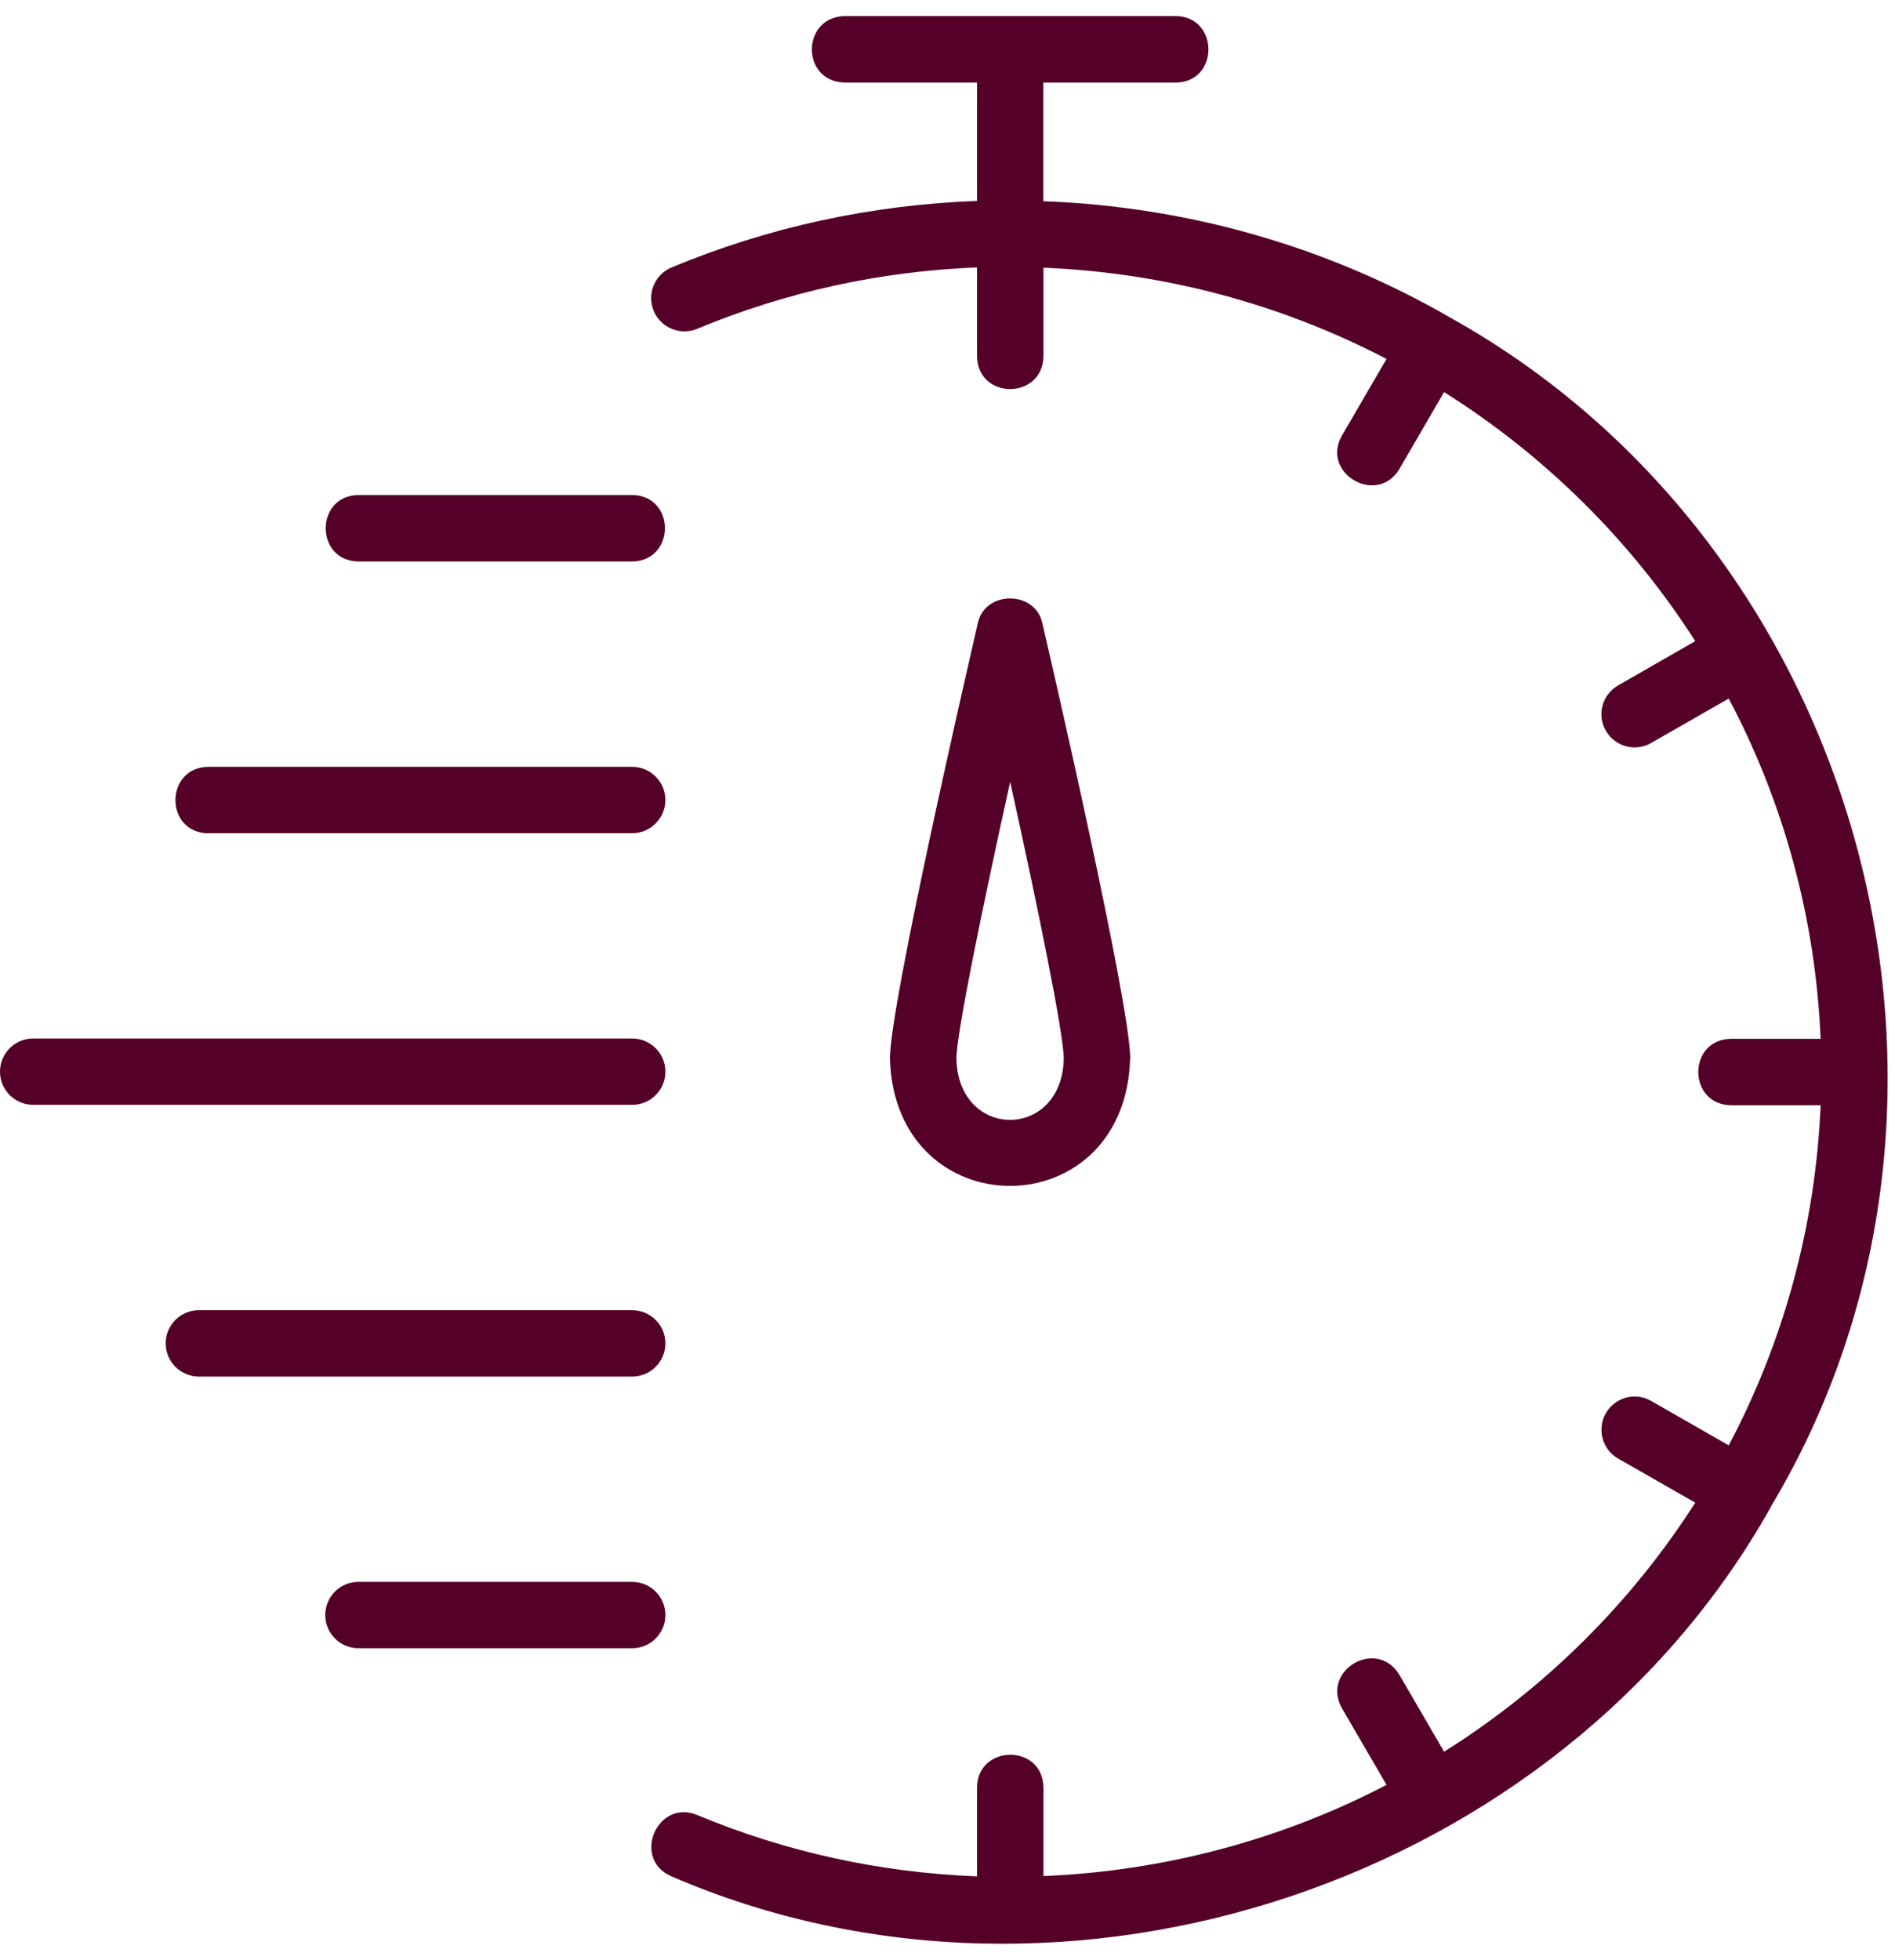 <svg width="59" height="61" viewBox="0 0 59 61" fill="none" xmlns="http://www.w3.org/2000/svg">
<path d="M55.133 46.899C62.716 34.248 57.998 17.026 45.134 9.875C41.3 7.66 36.942 6.427 32.484 6.263V2.57H36.605C37.961 2.561 37.965 0.518 36.605 0.5H26.297C24.942 0.536 24.933 2.538 26.297 2.57H30.419V6.254C27.13 6.377 23.936 7.064 20.911 8.324C20.384 8.542 20.133 9.147 20.352 9.675C20.57 10.203 21.18 10.453 21.703 10.235C24.478 9.084 27.403 8.442 30.419 8.324V11.09C30.446 12.459 32.465 12.441 32.488 11.09V8.333C36.227 8.483 39.876 9.457 43.169 11.172L41.782 13.555C41.108 14.733 42.878 15.757 43.569 14.597L44.961 12.204C48.109 14.183 50.784 16.835 52.781 19.956L50.379 21.334C49.883 21.62 49.71 22.248 49.997 22.744C50.283 23.244 50.92 23.408 51.407 23.126L53.823 21.743C55.551 25.005 56.529 28.626 56.684 32.333H53.895C52.531 32.356 52.54 34.38 53.895 34.403H56.684C56.529 38.106 55.551 41.727 53.823 44.988L51.407 43.605C50.911 43.319 50.279 43.496 49.997 43.987C49.715 44.483 49.883 45.116 50.379 45.398L52.781 46.771C50.784 49.892 48.114 52.544 44.961 54.523L43.569 52.13C42.864 50.961 41.117 51.993 41.782 53.172L43.169 55.555C39.88 57.27 36.227 58.239 32.488 58.394V55.637C32.465 54.268 30.437 54.286 30.419 55.637V58.403C27.403 58.285 24.478 57.648 21.703 56.492C20.456 55.983 19.656 57.866 20.907 58.403C33.198 63.716 48.582 58.589 55.133 46.908V46.899Z" fill="#550028"/>
<path d="M35.19 32.956C35.19 31.255 32.738 20.615 32.456 19.41C32.247 18.368 30.651 18.363 30.441 19.41C30.164 20.615 27.707 31.255 27.707 32.956C27.867 38.229 35.026 38.233 35.186 32.956H35.19ZM29.777 32.956C29.777 32.174 30.6 28.189 31.451 24.336C32.302 28.185 33.12 32.174 33.12 32.956C33.061 35.49 29.836 35.49 29.777 32.956Z" fill="#550028"/>
<path d="M11.159 17.477H19.683C21.039 17.454 21.043 15.43 19.683 15.407H11.159C9.803 15.43 9.798 17.454 11.159 17.477Z" fill="#550028"/>
<path d="M6.482 25.933H19.683C20.256 25.933 20.716 25.469 20.716 24.9C20.716 24.332 20.252 23.868 19.683 23.868H6.482C5.127 23.89 5.118 25.915 6.482 25.937V25.933Z" fill="#550028"/>
<path d="M20.716 33.357C20.716 32.783 20.252 32.324 19.683 32.324H1.033C0.459 32.324 0 32.788 0 33.357C0 33.925 0.464 34.389 1.033 34.389H19.683C20.256 34.389 20.716 33.925 20.716 33.357Z" fill="#550028"/>
<path d="M20.716 41.813C20.716 41.24 20.252 40.781 19.683 40.781H6.191C5.618 40.781 5.158 41.245 5.158 41.813C5.158 42.382 5.622 42.846 6.191 42.846H19.683C20.256 42.846 20.716 42.382 20.716 41.813Z" fill="#550028"/>
<path d="M20.716 50.27C20.716 49.696 20.252 49.237 19.683 49.237H11.159C10.585 49.237 10.126 49.701 10.126 50.27C10.126 50.838 10.59 51.302 11.159 51.302H19.683C20.256 51.302 20.716 50.838 20.716 50.27Z" fill="#550028"/>
</svg>
